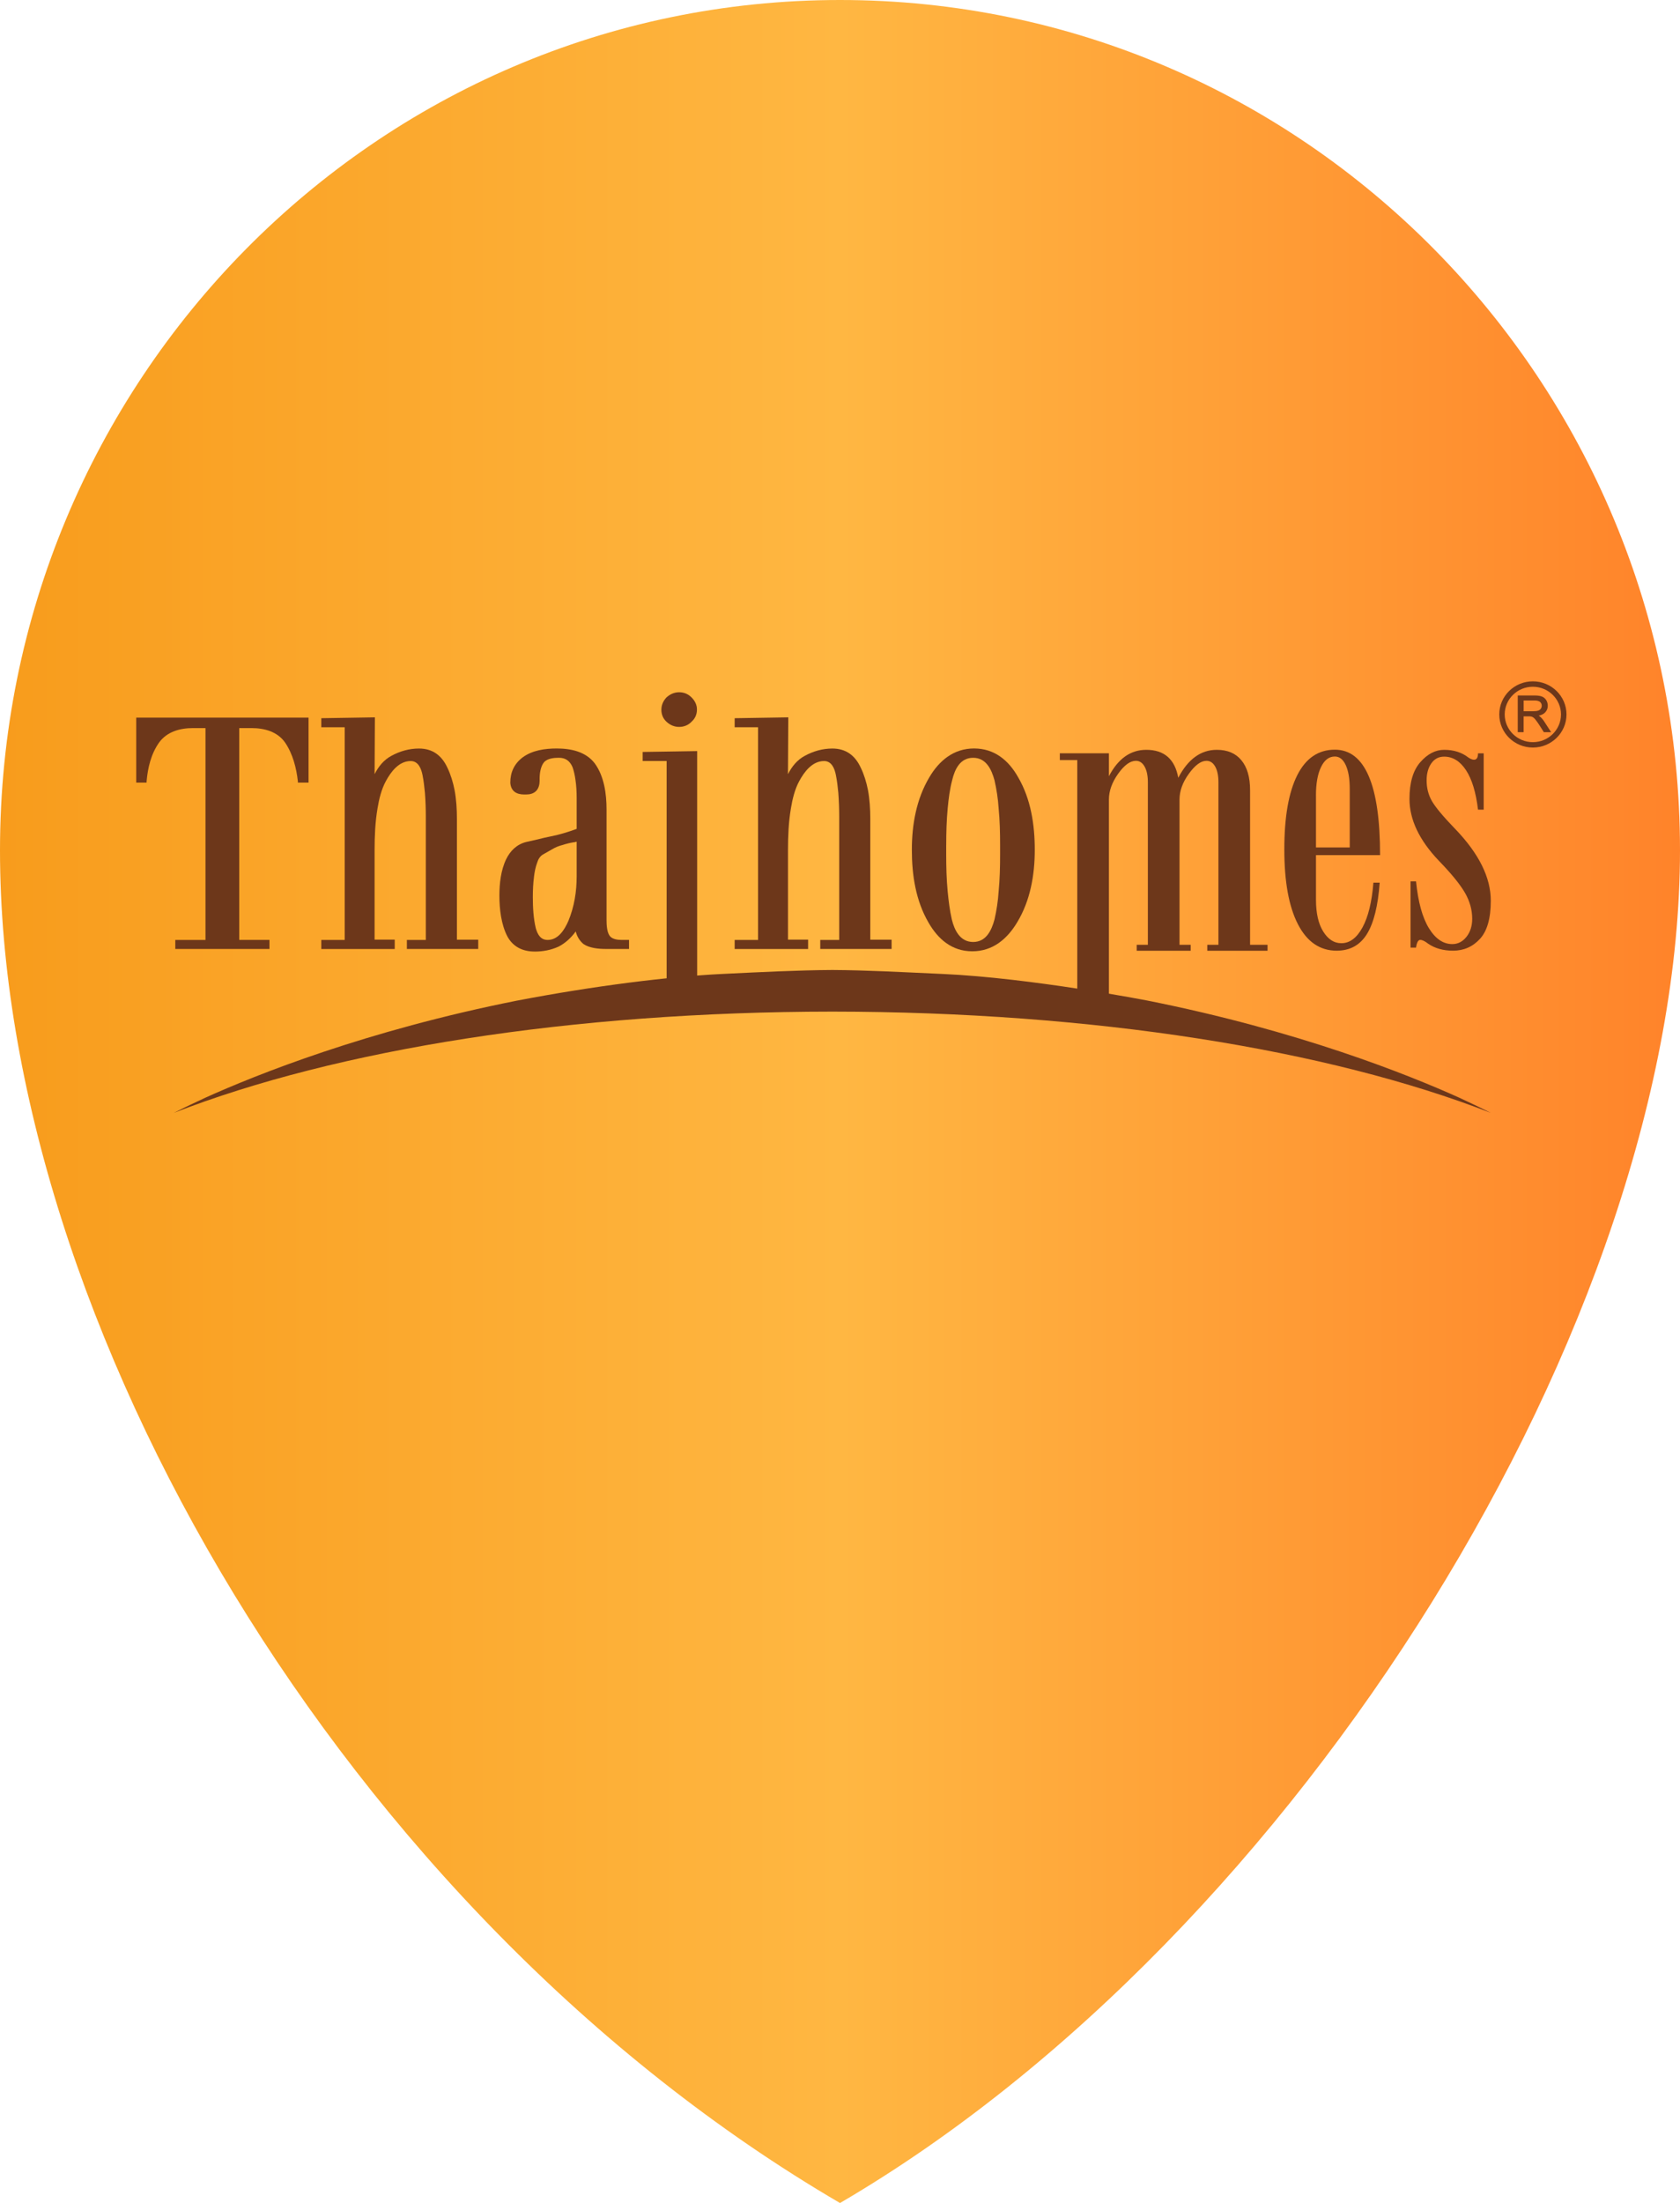 <svg width="74" height="97" viewBox="0 0 74 97" fill="none" xmlns="http://www.w3.org/2000/svg">
<path d="M74 37.439C74 58.115 57.182 85.21 37 97C15.136 84.227 0 58.115 0 37.439C0 16.762 16.566 0 37 0C57.434 0 74 16.762 74 37.439Z" fill="url(#paint0_linear_2017_1301)"/>
<g clip-path="url(#clip0_2017_1301)">
<path fill-rule="evenodd" clip-rule="evenodd" d="M29.916 32.006C30.125 32.006 30.321 31.929 30.464 31.775C30.621 31.634 30.699 31.455 30.699 31.237C30.699 31.032 30.608 30.851 30.451 30.698C30.307 30.557 30.125 30.48 29.916 30.48C29.694 30.48 29.511 30.569 29.354 30.71C29.211 30.865 29.132 31.044 29.132 31.249C29.132 31.467 29.211 31.647 29.367 31.788C29.524 31.929 29.706 32.006 29.915 32.006" fill="#6D371A"/>
<path fill-rule="evenodd" clip-rule="evenodd" d="M7.721 41.385V41.783H11.869V41.385H10.538V32.058H11.073C11.647 32.058 12.221 32.212 12.56 32.699C12.899 33.2 13.056 33.816 13.121 34.406V34.458H13.591V31.596H6V34.458H6.457V34.406C6.509 33.804 6.652 33.2 7.004 32.699C7.356 32.212 7.93 32.058 8.504 32.058H9.051V41.386H7.721V41.385Z" fill="#6D371A"/>
<path fill-rule="evenodd" clip-rule="evenodd" d="M17.386 41.373H16.5V37.422C16.5 36.819 16.526 36.19 16.63 35.587C16.695 35.189 16.8 34.754 16.996 34.394C17.218 33.983 17.57 33.509 18.091 33.509C18.43 33.509 18.56 33.855 18.613 34.138C18.665 34.394 18.691 34.651 18.717 34.907C18.744 35.267 18.756 35.613 18.756 35.959V41.386H17.922V41.784H21.065V41.374H20.126V36.049C20.126 35.626 20.099 35.19 20.021 34.779C19.956 34.446 19.851 34.099 19.708 33.805C19.46 33.266 19.056 32.958 18.456 32.958C18.025 32.958 17.621 33.073 17.243 33.278C16.904 33.458 16.669 33.753 16.5 34.087L16.513 31.585L14.153 31.623V32.021H15.183V41.387H14.153V41.785H17.387V41.375L17.386 41.373Z" fill="#6D371A"/>
<path fill-rule="evenodd" clip-rule="evenodd" d="M35.596 41.373H34.709V37.422C34.709 36.819 34.735 36.19 34.839 35.587C34.904 35.189 35.008 34.754 35.204 34.394C35.426 33.983 35.778 33.509 36.3 33.509C36.639 33.509 36.769 33.855 36.821 34.138C36.873 34.394 36.9 34.651 36.926 34.907C36.952 35.267 36.965 35.613 36.965 35.959V41.386H36.13V41.784H39.273V41.374H38.334V36.049C38.334 35.626 38.308 35.19 38.23 34.779C38.164 34.446 38.06 34.099 37.916 33.805C37.668 33.266 37.264 32.958 36.664 32.958C36.234 32.958 35.83 33.073 35.452 33.278C35.112 33.458 34.878 33.753 34.708 34.087L34.722 31.585L32.36 31.623V32.021H33.391V41.387H32.36V41.785H35.595V41.375L35.596 41.373Z" fill="#6D371A"/>
<path fill-rule="evenodd" clip-rule="evenodd" d="M23.547 41.898C23.913 41.898 24.265 41.834 24.604 41.68C24.904 41.525 25.152 41.295 25.36 41.012C25.412 41.231 25.53 41.423 25.699 41.565C25.96 41.745 26.364 41.783 26.677 41.783H27.708V41.385H27.382C27.212 41.385 26.952 41.359 26.847 41.193C26.73 41.026 26.717 40.705 26.717 40.513V35.637C26.717 34.958 26.612 34.175 26.196 33.61C25.804 33.097 25.153 32.956 24.526 32.956C24.005 32.956 23.444 33.033 23.013 33.354C22.648 33.636 22.478 34.008 22.478 34.457V34.469C22.505 34.829 22.739 34.982 23.091 34.982H23.169C23.339 34.982 23.509 34.943 23.626 34.815C23.731 34.7 23.769 34.533 23.769 34.379V34.289C23.769 34.058 23.808 33.75 23.965 33.558C24.121 33.391 24.396 33.365 24.618 33.365C24.917 33.365 25.1 33.506 25.218 33.775C25.282 33.955 25.322 34.147 25.348 34.34C25.387 34.596 25.401 34.866 25.401 35.135V36.495C25.023 36.636 24.645 36.751 24.253 36.828C24.071 36.867 23.875 36.906 23.692 36.957C23.522 36.995 23.353 37.034 23.183 37.072C22.765 37.175 22.478 37.458 22.296 37.83C22.061 38.317 21.997 38.907 21.997 39.433C21.997 40.024 22.075 40.703 22.348 41.23C22.597 41.691 23.027 41.897 23.548 41.897M23.521 38.601C23.547 38.396 23.586 38.178 23.665 37.973C23.703 37.845 23.782 37.703 23.913 37.626C24.044 37.549 24.187 37.472 24.317 37.396C24.461 37.306 24.63 37.242 24.787 37.203C24.944 37.152 25.1 37.113 25.257 37.088C25.296 37.088 25.348 37.074 25.387 37.062H25.401V38.589C25.401 39.256 25.296 39.922 25.035 40.552C24.866 40.937 24.591 41.386 24.122 41.386C23.809 41.386 23.679 41.142 23.601 40.873C23.496 40.437 23.47 39.949 23.47 39.5C23.47 39.206 23.483 38.898 23.522 38.602" fill="#6D371A"/>
<path fill-rule="evenodd" clip-rule="evenodd" d="M42.827 41.886C43.727 41.886 44.366 41.347 44.809 40.602C45.383 39.653 45.579 38.524 45.579 37.42C45.579 36.317 45.409 35.188 44.848 34.225C44.43 33.48 43.804 32.955 42.904 32.955C42.005 32.955 41.365 33.494 40.935 34.225C40.361 35.187 40.165 36.316 40.165 37.42C40.165 38.525 40.335 39.653 40.896 40.616C41.313 41.347 41.926 41.886 42.826 41.886M41.679 37.215C41.679 36.663 41.693 36.125 41.744 35.586C41.783 35.176 41.835 34.752 41.94 34.354C42.057 33.867 42.292 33.366 42.865 33.366C43.439 33.366 43.674 33.879 43.805 34.354C43.896 34.752 43.961 35.175 43.987 35.586C44.039 36.125 44.052 36.663 44.052 37.215V37.626C44.052 38.165 44.039 38.717 43.987 39.256C43.961 39.667 43.896 40.09 43.805 40.488C43.675 40.963 43.439 41.476 42.865 41.476C42.292 41.476 42.044 40.963 41.926 40.488C41.835 40.09 41.783 39.667 41.743 39.256C41.691 38.717 41.678 38.165 41.678 37.626V37.215H41.679Z" fill="#6D371A"/>
<path fill-rule="evenodd" clip-rule="evenodd" d="M48.845 43.958V35.206C48.845 34.827 48.981 34.447 49.251 34.069C49.522 33.689 49.782 33.499 50.033 33.499C50.194 33.499 50.322 33.584 50.417 33.754C50.512 33.924 50.561 34.154 50.561 34.442V41.6H50.069V41.863H52.446V41.6H51.955V35.206C51.955 34.827 52.091 34.447 52.366 34.069C52.64 33.689 52.899 33.499 53.143 33.499C53.304 33.499 53.432 33.584 53.527 33.754C53.622 33.924 53.669 34.154 53.669 34.442V41.6H53.178V41.863H55.832V41.6H55.063V34.79C55.063 34.223 54.936 33.786 54.683 33.478C54.43 33.169 54.068 33.015 53.598 33.015C52.895 33.015 52.329 33.425 51.9 34.246C51.751 33.425 51.281 33.015 50.489 33.015C49.798 33.015 49.25 33.403 48.845 34.178V33.168H46.683V33.465H47.451V43.958H48.845Z" fill="#6D371A"/>
<path fill-rule="evenodd" clip-rule="evenodd" d="M64.1 36.502C63.559 35.941 63.214 35.526 63.064 35.257C62.914 34.989 62.839 34.691 62.839 34.361C62.839 34.057 62.909 33.807 63.047 33.61C63.186 33.413 63.374 33.315 63.61 33.315C63.99 33.315 64.311 33.513 64.573 33.91C64.836 34.308 65.012 34.888 65.103 35.65H65.353V33.17H65.103C65.103 33.356 65.044 33.451 64.927 33.451C64.857 33.451 64.775 33.419 64.678 33.354C64.389 33.128 64.032 33.015 63.61 33.015C63.23 33.015 62.88 33.196 62.562 33.558C62.243 33.92 62.084 34.459 62.084 35.176C62.084 36.087 62.515 36.994 63.377 37.898C63.929 38.467 64.311 38.937 64.526 39.307C64.74 39.678 64.847 40.062 64.847 40.456C64.847 40.772 64.762 41.036 64.594 41.25C64.425 41.462 64.217 41.569 63.971 41.569C63.57 41.569 63.226 41.335 62.939 40.867C62.652 40.398 62.464 39.712 62.373 38.808H62.132V41.724H62.373C62.405 41.498 62.467 41.384 62.558 41.384C62.649 41.384 62.764 41.44 62.903 41.549C63.203 41.756 63.569 41.859 64.003 41.859C64.474 41.859 64.869 41.687 65.188 41.34C65.506 40.995 65.666 40.434 65.666 39.659C65.666 38.639 65.144 37.586 64.1 36.501" fill="#6D371A"/>
<path fill-rule="evenodd" clip-rule="evenodd" d="M58.881 41.859C59.463 41.859 59.906 41.615 60.209 41.128C60.511 40.639 60.699 39.885 60.772 38.864H60.495C60.428 39.711 60.268 40.367 60.016 40.832C59.764 41.297 59.453 41.53 59.083 41.53C58.763 41.53 58.498 41.358 58.285 41.016C58.071 40.674 57.966 40.208 57.966 39.62V37.652H60.789C60.789 36.107 60.623 34.948 60.289 34.173C59.956 33.397 59.458 33.009 58.797 33.009C58.069 33.009 57.516 33.386 57.138 34.138C56.76 34.892 56.571 35.979 56.571 37.4C56.571 38.822 56.771 39.92 57.172 40.697C57.572 41.472 58.142 41.86 58.882 41.86M57.965 35.016C57.965 34.499 58.038 34.085 58.188 33.775C58.336 33.465 58.539 33.31 58.797 33.31C58.999 33.31 59.159 33.435 59.276 33.687C59.393 33.939 59.453 34.288 59.453 34.734V37.313H57.966V35.016H57.965Z" fill="#6D371A"/>
<path fill-rule="evenodd" clip-rule="evenodd" d="M22.787 44.055C16.13 45.378 11.287 47.321 9.046 48.332C8.579 48.547 8.116 48.769 7.655 49C14.832 46.208 25.162 44.55 36.661 44.542C48.16 44.55 58.49 46.208 65.668 49C65.206 48.769 64.743 48.547 64.277 48.332C62.036 47.321 57.192 45.378 50.536 44.055C50.536 44.055 45.42 43.057 41.503 42.883C39.529 42.795 38.186 42.718 36.664 42.709H36.662C35.139 42.718 33.523 42.801 31.823 42.883C29.482 42.995 26.174 43.407 22.79 44.055" fill="#6D371A"/>
<path fill-rule="evenodd" clip-rule="evenodd" d="M30.708 43.958V33.071L28.308 33.109V33.507H29.364V43.958H30.708Z" fill="#6D371A"/>
<path d="M67.519 30C66.701 30 66.039 30.652 66.039 31.457C66.039 32.262 66.701 32.915 67.519 32.915C68.337 32.915 69 32.261 69 31.457C69 30.653 68.336 30 67.519 30ZM67.519 32.678C66.834 32.678 66.279 32.131 66.279 31.457C66.279 30.783 66.835 30.238 67.519 30.238C68.202 30.238 68.758 30.785 68.758 31.457C68.758 32.129 68.204 32.678 67.519 32.678Z" fill="#6D371A"/>
<path d="M67.847 31.562C67.826 31.544 67.802 31.526 67.776 31.511C67.882 31.489 67.985 31.447 68.058 31.371C68.139 31.288 68.176 31.188 68.176 31.073C68.176 30.985 68.153 30.9 68.106 30.825C68.06 30.754 67.998 30.698 67.916 30.668C67.819 30.63 67.689 30.622 67.584 30.622H66.853V32.239H67.112V31.541H67.333C67.367 31.541 67.41 31.541 67.444 31.549C67.476 31.556 67.506 31.569 67.532 31.586C67.57 31.611 67.607 31.651 67.634 31.686C67.689 31.754 67.738 31.829 67.787 31.899L68.003 32.238H68.323L68.023 31.774C67.974 31.696 67.913 31.622 67.845 31.561M67.543 31.316H67.113V30.843H67.594C67.674 30.843 67.774 30.854 67.836 30.908C67.886 30.953 67.91 31.009 67.91 31.074C67.91 31.12 67.898 31.162 67.872 31.201C67.845 31.242 67.805 31.27 67.76 31.287C67.694 31.31 67.612 31.315 67.543 31.315" fill="#6D371A"/>
</g>
<defs>
<linearGradient id="paint0_linear_2017_1301" x1="0" y1="48.5" x2="74" y2="48.5" gradientUnits="userSpaceOnUse">
<stop stop-color="#F89C1C"/>
<stop offset="0.5" stop-color="#FFB742"/>
<stop offset="1" stop-color="#FF832A"/>
</linearGradient>
<clipPath id="clip0_2017_1301">
<rect width="63" height="19" fill="white" transform="translate(6 30)"/>
</clipPath>
</defs>
</svg>
